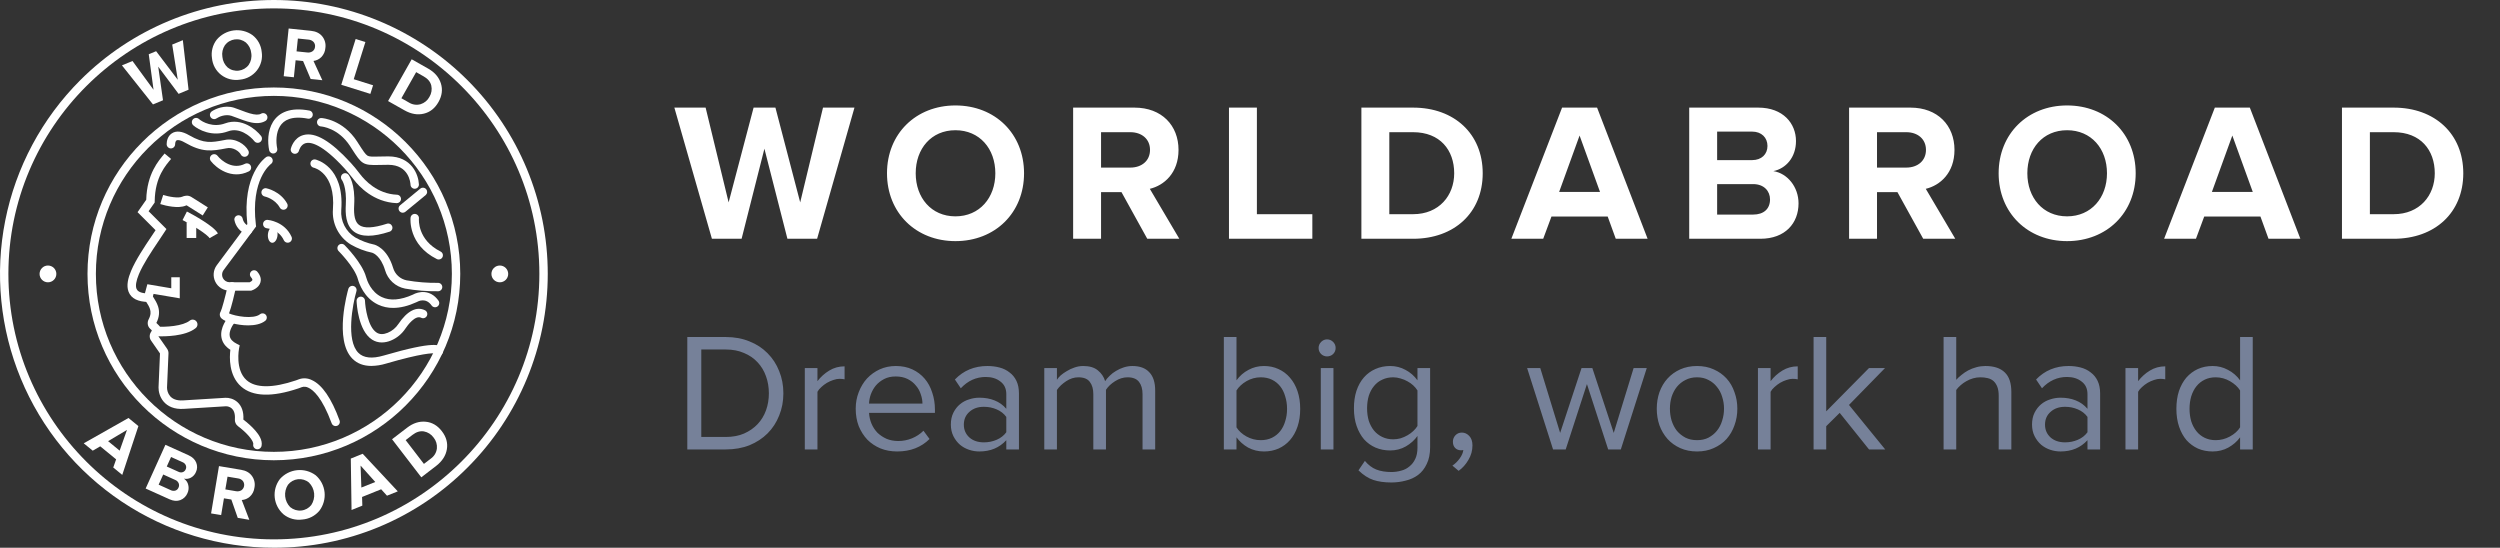 <?xml version="1.0" encoding="UTF-8"?> <svg xmlns="http://www.w3.org/2000/svg" width="178" height="39" viewBox="0 0 178 39" fill="none"><rect x="0" y="0" width="178" height="39" fill="#333333" stroke="none"/> <path d="M58.178 17L60.838 7.662H58.598L56.974 14.41L55.21 7.662H53.656L51.878 14.41L50.24 7.662H48.014L50.688 17H52.802L54.426 10.588L56.064 17H58.178ZM68.026 17.168C70.854 17.168 72.912 15.152 72.912 12.338C72.912 9.524 70.854 7.508 68.026 7.508C65.212 7.508 63.154 9.524 63.154 12.338C63.154 15.152 65.212 17.168 68.026 17.168ZM68.026 15.404C66.304 15.404 65.198 14.074 65.198 12.338C65.198 10.588 66.304 9.272 68.026 9.272C69.748 9.272 70.868 10.588 70.868 12.338C70.868 14.074 69.748 15.404 68.026 15.404ZM83.967 17L81.867 13.444C82.875 13.206 83.911 12.324 83.911 10.672C83.911 8.936 82.721 7.662 80.775 7.662H76.407V17H78.395V13.682H79.851L81.685 17H83.967ZM80.481 11.932H78.395V9.412H80.481C81.279 9.412 81.881 9.888 81.881 10.672C81.881 11.456 81.279 11.932 80.481 11.932ZM93.439 17V15.25H89.491V7.662H87.503V17H93.439ZM100.613 17C103.539 17 105.569 15.152 105.569 12.338C105.569 9.524 103.539 7.662 100.613 7.662H96.931V17H100.613ZM100.613 15.25H98.919V9.412H100.613C102.531 9.412 103.539 10.686 103.539 12.338C103.539 13.92 102.461 15.25 100.613 15.25ZM117.31 17L113.712 7.662H111.22L107.608 17H109.876L110.464 15.418H114.468L115.042 17H117.31ZM113.922 13.668H111.01L112.466 9.65L113.922 13.668ZM125.34 17C127.118 17 128.056 15.88 128.056 14.48C128.056 13.304 127.258 12.338 126.264 12.184C127.146 12.002 127.874 11.218 127.874 10.042C127.874 8.796 126.964 7.662 125.186 7.662H120.272V17H125.34ZM124.752 11.4H122.26V9.37H124.752C125.424 9.37 125.844 9.804 125.844 10.392C125.844 10.98 125.424 11.4 124.752 11.4ZM124.822 15.278H122.26V13.108H124.822C125.606 13.108 126.026 13.612 126.026 14.2C126.026 14.872 125.578 15.278 124.822 15.278ZM139.215 17L137.115 13.444C138.123 13.206 139.159 12.324 139.159 10.672C139.159 8.936 137.969 7.662 136.023 7.662H131.655V17H133.643V13.682H135.099L136.933 17H139.215ZM135.729 11.932H133.643V9.412H135.729C136.527 9.412 137.129 9.888 137.129 10.672C137.129 11.456 136.527 11.932 135.729 11.932ZM147.175 17.168C150.003 17.168 152.061 15.152 152.061 12.338C152.061 9.524 150.003 7.508 147.175 7.508C144.361 7.508 142.303 9.524 142.303 12.338C142.303 15.152 144.361 17.168 147.175 17.168ZM147.175 15.404C145.453 15.404 144.347 14.074 144.347 12.338C144.347 10.588 145.453 9.272 147.175 9.272C148.897 9.272 150.017 10.588 150.017 12.338C150.017 14.074 148.897 15.404 147.175 15.404ZM163.786 17L160.188 7.662H157.696L154.084 17H156.352L156.94 15.418H160.944L161.518 17H163.786ZM160.398 13.668H157.486L158.942 9.65L160.398 13.668ZM170.43 17C173.356 17 175.386 15.152 175.386 12.338C175.386 9.524 173.356 7.662 170.43 7.662H166.748V17H170.43ZM170.43 15.25H168.736V9.412H170.43C172.348 9.412 173.356 10.686 173.356 12.338C173.356 13.92 172.278 15.25 170.43 15.25Z" fill="white"></path> <path d="M48.936 32V23.996H51.672C52.296 23.996 52.86 24.1 53.364 24.308C53.868 24.508 54.296 24.788 54.648 25.148C55.008 25.508 55.284 25.932 55.476 26.42C55.676 26.908 55.776 27.436 55.776 28.004C55.776 28.572 55.676 29.1 55.476 29.588C55.284 30.076 55.008 30.5 54.648 30.86C54.296 31.212 53.868 31.492 53.364 31.7C52.86 31.9 52.296 32 51.672 32H48.936ZM51.672 31.112C52.16 31.112 52.592 31.032 52.968 30.872C53.352 30.704 53.676 30.48 53.94 30.2C54.204 29.92 54.404 29.592 54.54 29.216C54.676 28.84 54.744 28.436 54.744 28.004C54.744 27.572 54.676 27.168 54.54 26.792C54.404 26.408 54.204 26.076 53.94 25.796C53.684 25.516 53.364 25.296 52.98 25.136C52.604 24.968 52.168 24.884 51.672 24.884H49.932V31.112H51.672ZM57.302 32V26.204H58.202V27.14C58.434 26.836 58.714 26.584 59.042 26.384C59.37 26.184 59.734 26.084 60.134 26.084V27.008C60.022 26.984 59.902 26.972 59.774 26.972C59.638 26.972 59.49 27 59.33 27.056C59.178 27.104 59.026 27.172 58.874 27.26C58.73 27.348 58.598 27.448 58.478 27.56C58.358 27.664 58.266 27.776 58.202 27.896V32H57.302ZM63.879 32.144C63.447 32.144 63.051 32.072 62.691 31.928C62.331 31.776 62.019 31.568 61.755 31.304C61.499 31.032 61.295 30.712 61.143 30.344C60.999 29.968 60.927 29.552 60.927 29.096C60.927 28.68 60.999 28.288 61.143 27.92C61.287 27.544 61.483 27.22 61.731 26.948C61.987 26.676 62.287 26.46 62.631 26.3C62.983 26.14 63.367 26.06 63.783 26.06C64.223 26.06 64.615 26.14 64.959 26.3C65.303 26.46 65.595 26.68 65.835 26.96C66.075 27.24 66.255 27.572 66.375 27.956C66.503 28.332 66.567 28.736 66.567 29.168V29.396H61.875C61.891 29.668 61.951 29.928 62.055 30.176C62.159 30.416 62.299 30.628 62.475 30.812C62.659 30.988 62.875 31.132 63.123 31.244C63.371 31.348 63.651 31.4 63.963 31.4C64.299 31.4 64.623 31.336 64.935 31.208C65.247 31.08 65.519 30.9 65.751 30.668L66.183 31.256C65.895 31.544 65.559 31.764 65.175 31.916C64.791 32.068 64.359 32.144 63.879 32.144ZM65.679 28.736C65.679 28.52 65.639 28.3 65.559 28.076C65.487 27.844 65.371 27.636 65.211 27.452C65.059 27.26 64.863 27.104 64.623 26.984C64.383 26.864 64.099 26.804 63.771 26.804C63.459 26.804 63.187 26.864 62.955 26.984C62.723 27.104 62.527 27.256 62.367 27.44C62.215 27.624 62.095 27.832 62.007 28.064C61.927 28.288 61.883 28.512 61.875 28.736H65.679ZM71.649 32V31.34C71.161 31.876 70.521 32.144 69.729 32.144C69.481 32.144 69.237 32.104 68.997 32.024C68.757 31.944 68.541 31.824 68.349 31.664C68.157 31.496 68.001 31.292 67.881 31.052C67.761 30.812 67.701 30.536 67.701 30.224C67.701 29.904 67.761 29.624 67.881 29.384C68.001 29.144 68.157 28.944 68.349 28.784C68.541 28.624 68.757 28.508 68.997 28.436C69.237 28.356 69.481 28.316 69.729 28.316C70.129 28.316 70.489 28.38 70.809 28.508C71.137 28.636 71.417 28.836 71.649 29.108V28.064C71.649 27.672 71.509 27.372 71.229 27.164C70.957 26.948 70.609 26.84 70.185 26.84C69.505 26.84 68.913 27.108 68.409 27.644L67.989 27.02C68.605 26.38 69.377 26.06 70.305 26.06C70.609 26.06 70.897 26.096 71.169 26.168C71.441 26.24 71.677 26.356 71.877 26.516C72.085 26.668 72.249 26.868 72.369 27.116C72.489 27.364 72.549 27.664 72.549 28.016V32H71.649ZM70.053 31.496C70.373 31.496 70.673 31.436 70.953 31.316C71.241 31.196 71.473 31.016 71.649 30.776V29.684C71.473 29.444 71.241 29.264 70.953 29.144C70.673 29.024 70.373 28.964 70.053 28.964C69.629 28.964 69.285 29.084 69.021 29.324C68.757 29.556 68.625 29.86 68.625 30.236C68.625 30.604 68.757 30.908 69.021 31.148C69.285 31.38 69.629 31.496 70.053 31.496ZM81.349 32V28.064C81.349 27.696 81.265 27.404 81.097 27.188C80.929 26.972 80.657 26.864 80.281 26.864C79.977 26.864 79.681 26.956 79.393 27.14C79.113 27.316 78.897 27.52 78.745 27.752V32H77.845V28.064C77.845 27.696 77.761 27.404 77.593 27.188C77.433 26.972 77.161 26.864 76.777 26.864C76.481 26.864 76.193 26.956 75.913 27.14C75.633 27.324 75.413 27.532 75.253 27.764V32H74.353V26.204H75.253V27.044C75.309 26.948 75.397 26.844 75.517 26.732C75.645 26.62 75.793 26.516 75.961 26.42C76.129 26.316 76.309 26.232 76.501 26.168C76.701 26.096 76.909 26.06 77.125 26.06C77.573 26.06 77.921 26.164 78.169 26.372C78.425 26.58 78.597 26.836 78.685 27.14C78.765 27.012 78.873 26.884 79.009 26.756C79.145 26.62 79.297 26.504 79.465 26.408C79.633 26.304 79.817 26.22 80.017 26.156C80.217 26.092 80.421 26.06 80.629 26.06C81.157 26.06 81.557 26.208 81.829 26.504C82.109 26.792 82.249 27.228 82.249 27.812V32H81.349ZM88.038 30.428C88.198 30.684 88.434 30.9 88.746 31.076C89.066 31.252 89.406 31.34 89.766 31.34C90.062 31.34 90.326 31.284 90.558 31.172C90.79 31.06 90.986 30.904 91.146 30.704C91.306 30.504 91.426 30.268 91.506 29.996C91.594 29.724 91.638 29.428 91.638 29.108C91.638 28.788 91.594 28.492 91.506 28.22C91.426 27.94 91.306 27.7 91.146 27.5C90.986 27.3 90.79 27.144 90.558 27.032C90.326 26.92 90.062 26.864 89.766 26.864C89.406 26.864 89.066 26.956 88.746 27.14C88.434 27.324 88.198 27.544 88.038 27.8V30.428ZM87.138 32V23.996H88.038V27.08C88.27 26.76 88.554 26.512 88.89 26.336C89.226 26.152 89.594 26.06 89.994 26.06C90.37 26.06 90.714 26.132 91.026 26.276C91.346 26.42 91.618 26.624 91.842 26.888C92.074 27.152 92.254 27.472 92.382 27.848C92.51 28.224 92.574 28.644 92.574 29.108C92.574 29.58 92.51 30.004 92.382 30.38C92.254 30.756 92.074 31.076 91.842 31.34C91.618 31.596 91.346 31.796 91.026 31.94C90.714 32.076 90.37 32.144 89.994 32.144C89.586 32.144 89.21 32.052 88.866 31.868C88.53 31.676 88.254 31.432 88.038 31.136V32H87.138ZM94.485 25.376C94.325 25.376 94.185 25.32 94.065 25.208C93.945 25.088 93.885 24.944 93.885 24.776C93.885 24.608 93.945 24.464 94.065 24.344C94.185 24.224 94.325 24.164 94.485 24.164C94.653 24.164 94.797 24.224 94.917 24.344C95.037 24.464 95.097 24.608 95.097 24.776C95.097 24.944 95.037 25.088 94.917 25.208C94.797 25.32 94.653 25.376 94.485 25.376ZM94.041 32V26.204H94.941V32H94.041ZM99.064 34.352C98.568 34.352 98.14 34.292 97.78 34.172C97.42 34.052 97.068 33.824 96.724 33.488L97.18 32.816C97.42 33.104 97.688 33.308 97.984 33.428C98.288 33.548 98.648 33.608 99.064 33.608C99.304 33.608 99.536 33.576 99.76 33.512C99.984 33.456 100.18 33.356 100.348 33.212C100.524 33.076 100.664 32.896 100.768 32.672C100.872 32.456 100.924 32.188 100.924 31.868V31.04C100.716 31.336 100.44 31.584 100.096 31.784C99.76 31.976 99.388 32.072 98.98 32.072C98.604 32.072 98.256 32.004 97.936 31.868C97.624 31.732 97.352 31.536 97.12 31.28C96.896 31.016 96.72 30.7 96.592 30.332C96.464 29.964 96.4 29.544 96.4 29.072C96.4 28.608 96.46 28.192 96.58 27.824C96.708 27.448 96.884 27.132 97.108 26.876C97.34 26.612 97.612 26.412 97.924 26.276C98.244 26.132 98.596 26.06 98.98 26.06C99.372 26.06 99.736 26.152 100.072 26.336C100.408 26.512 100.692 26.76 100.924 27.08V26.204H101.824V31.832C101.824 32.312 101.744 32.712 101.584 33.032C101.432 33.36 101.228 33.62 100.972 33.812C100.716 34.004 100.42 34.14 100.084 34.22C99.756 34.308 99.416 34.352 99.064 34.352ZM99.196 31.28C99.372 31.28 99.548 31.256 99.724 31.208C99.9 31.152 100.064 31.08 100.216 30.992C100.368 30.904 100.504 30.804 100.624 30.692C100.744 30.58 100.844 30.46 100.924 30.332V27.8C100.844 27.672 100.744 27.552 100.624 27.44C100.504 27.328 100.368 27.232 100.216 27.152C100.064 27.064 99.9 26.996 99.724 26.948C99.548 26.892 99.372 26.864 99.196 26.864C98.908 26.864 98.648 26.92 98.416 27.032C98.184 27.136 97.988 27.288 97.828 27.488C97.668 27.68 97.544 27.912 97.456 28.184C97.376 28.456 97.336 28.752 97.336 29.072C97.336 29.392 97.376 29.688 97.456 29.96C97.544 30.224 97.668 30.456 97.828 30.656C97.988 30.848 98.184 31 98.416 31.112C98.648 31.224 98.908 31.28 99.196 31.28ZM104.839 31.712C104.839 32.08 104.743 32.424 104.551 32.744C104.367 33.064 104.135 33.324 103.855 33.524L103.411 33.152C103.603 33.024 103.775 32.856 103.927 32.648C104.079 32.44 104.167 32.236 104.191 32.036C104.159 32.052 104.103 32.06 104.023 32.06C103.855 32.06 103.715 32.004 103.603 31.892C103.499 31.78 103.447 31.632 103.447 31.448C103.447 31.272 103.507 31.12 103.627 30.992C103.747 30.864 103.899 30.8 104.083 30.8C104.283 30.8 104.459 30.88 104.611 31.04C104.763 31.2 104.839 31.424 104.839 31.712ZM114.502 32L112.99 27.344L111.478 32H110.578L108.73 26.204H109.666L111.082 30.824L112.606 26.204H113.374L114.898 30.824L116.314 26.204H117.25L115.402 32H114.502ZM120.83 32.144C120.39 32.144 119.99 32.064 119.63 31.904C119.278 31.744 118.978 31.528 118.73 31.256C118.482 30.976 118.29 30.652 118.154 30.284C118.026 29.916 117.962 29.52 117.962 29.096C117.962 28.68 118.026 28.288 118.154 27.92C118.29 27.544 118.482 27.22 118.73 26.948C118.978 26.676 119.278 26.46 119.63 26.3C119.99 26.14 120.39 26.06 120.83 26.06C121.27 26.06 121.666 26.14 122.018 26.3C122.378 26.46 122.682 26.676 122.93 26.948C123.178 27.22 123.366 27.544 123.494 27.92C123.63 28.288 123.698 28.68 123.698 29.096C123.698 29.52 123.63 29.916 123.494 30.284C123.366 30.652 123.178 30.976 122.93 31.256C122.682 31.528 122.378 31.744 122.018 31.904C121.666 32.064 121.27 32.144 120.83 32.144ZM120.83 31.34C121.142 31.34 121.414 31.28 121.646 31.16C121.886 31.032 122.086 30.868 122.246 30.668C122.414 30.46 122.538 30.22 122.618 29.948C122.706 29.676 122.75 29.392 122.75 29.096C122.75 28.8 122.706 28.52 122.618 28.256C122.538 27.984 122.414 27.748 122.246 27.548C122.086 27.34 121.886 27.176 121.646 27.056C121.414 26.928 121.142 26.864 120.83 26.864C120.518 26.864 120.242 26.928 120.002 27.056C119.762 27.176 119.558 27.34 119.39 27.548C119.23 27.748 119.106 27.984 119.018 28.256C118.938 28.52 118.898 28.8 118.898 29.096C118.898 29.392 118.938 29.676 119.018 29.948C119.106 30.22 119.23 30.46 119.39 30.668C119.558 30.868 119.762 31.032 120.002 31.16C120.242 31.28 120.518 31.34 120.83 31.34ZM125.166 32V26.204H126.066V27.14C126.298 26.836 126.578 26.584 126.906 26.384C127.234 26.184 127.598 26.084 127.998 26.084V27.008C127.886 26.984 127.766 26.972 127.638 26.972C127.502 26.972 127.354 27 127.194 27.056C127.042 27.104 126.89 27.172 126.738 27.26C126.594 27.348 126.462 27.448 126.342 27.56C126.222 27.664 126.13 27.776 126.066 27.896V32H125.166ZM133.075 32L130.987 29.396L130.027 30.344V32H129.127V23.996H130.027V29.288L133.075 26.204H134.215L131.647 28.832L134.227 32H133.075ZM142.308 32V28.184C142.308 27.928 142.276 27.716 142.212 27.548C142.148 27.38 142.06 27.244 141.948 27.14C141.836 27.036 141.696 26.964 141.528 26.924C141.368 26.884 141.192 26.864 141 26.864C140.824 26.864 140.652 26.888 140.484 26.936C140.316 26.984 140.156 27.052 140.004 27.14C139.86 27.22 139.724 27.316 139.596 27.428C139.476 27.532 139.372 27.644 139.284 27.764V32H138.384V23.996H139.284V27.044C139.388 26.924 139.512 26.808 139.656 26.696C139.8 26.576 139.96 26.468 140.136 26.372C140.32 26.276 140.516 26.2 140.724 26.144C140.932 26.088 141.144 26.06 141.36 26.06C141.968 26.06 142.428 26.212 142.74 26.516C143.052 26.812 143.208 27.276 143.208 27.908V32H142.308ZM148.629 32V31.34C148.141 31.876 147.501 32.144 146.709 32.144C146.461 32.144 146.217 32.104 145.977 32.024C145.737 31.944 145.521 31.824 145.329 31.664C145.137 31.496 144.981 31.292 144.861 31.052C144.741 30.812 144.681 30.536 144.681 30.224C144.681 29.904 144.741 29.624 144.861 29.384C144.981 29.144 145.137 28.944 145.329 28.784C145.521 28.624 145.737 28.508 145.977 28.436C146.217 28.356 146.461 28.316 146.709 28.316C147.109 28.316 147.469 28.38 147.789 28.508C148.117 28.636 148.397 28.836 148.629 29.108V28.064C148.629 27.672 148.489 27.372 148.209 27.164C147.937 26.948 147.589 26.84 147.165 26.84C146.485 26.84 145.893 27.108 145.389 27.644L144.969 27.02C145.585 26.38 146.357 26.06 147.285 26.06C147.589 26.06 147.877 26.096 148.149 26.168C148.421 26.24 148.657 26.356 148.857 26.516C149.065 26.668 149.229 26.868 149.349 27.116C149.469 27.364 149.529 27.664 149.529 28.016V32H148.629ZM147.033 31.496C147.353 31.496 147.653 31.436 147.933 31.316C148.221 31.196 148.453 31.016 148.629 30.776V29.684C148.453 29.444 148.221 29.264 147.933 29.144C147.653 29.024 147.353 28.964 147.033 28.964C146.609 28.964 146.265 29.084 146.001 29.324C145.737 29.556 145.605 29.86 145.605 30.236C145.605 30.604 145.737 30.908 146.001 31.148C146.265 31.38 146.609 31.496 147.033 31.496ZM151.334 32V26.204H152.234V27.14C152.466 26.836 152.746 26.584 153.074 26.384C153.402 26.184 153.766 26.084 154.166 26.084V27.008C154.054 26.984 153.934 26.972 153.806 26.972C153.67 26.972 153.522 27 153.362 27.056C153.21 27.104 153.058 27.172 152.906 27.26C152.762 27.348 152.63 27.448 152.51 27.56C152.39 27.664 152.298 27.776 152.234 27.896V32H151.334ZM159.495 32V31.136C159.279 31.432 158.999 31.676 158.655 31.868C158.319 32.052 157.947 32.144 157.539 32.144C157.163 32.144 156.815 32.076 156.495 31.94C156.183 31.796 155.911 31.596 155.679 31.34C155.455 31.076 155.279 30.756 155.151 30.38C155.023 30.004 154.959 29.58 154.959 29.108C154.959 28.644 155.019 28.224 155.139 27.848C155.267 27.472 155.443 27.152 155.667 26.888C155.899 26.624 156.171 26.42 156.483 26.276C156.803 26.132 157.155 26.06 157.539 26.06C157.931 26.06 158.295 26.152 158.631 26.336C158.975 26.512 159.263 26.76 159.495 27.08V23.996H160.395V32H159.495ZM157.755 31.34C158.115 31.34 158.455 31.252 158.775 31.076C159.095 30.9 159.335 30.684 159.495 30.428V27.8C159.335 27.544 159.095 27.324 158.775 27.14C158.455 26.956 158.115 26.864 157.755 26.864C157.467 26.864 157.207 26.92 156.975 27.032C156.743 27.144 156.547 27.3 156.387 27.5C156.227 27.7 156.103 27.94 156.015 28.22C155.935 28.492 155.895 28.788 155.895 29.108C155.895 29.428 155.935 29.724 156.015 29.996C156.103 30.268 156.227 30.504 156.387 30.704C156.547 30.904 156.743 31.06 156.975 31.172C157.207 31.284 157.467 31.34 157.755 31.34Z" fill="#BBD1FF" fill-opacity="0.5"></path> <g clip-path="url(#clip0_1305_1220)"> <path fill-rule="evenodd" clip-rule="evenodd" d="M12.267 14.716C11.943 14.677 11.625 14.598 11.411 14.53L11.619 13.88C11.799 13.937 12.075 14.006 12.348 14.038C12.637 14.073 12.856 14.058 12.969 14.008C13.104 13.948 13.375 13.867 13.622 14.023L14.797 14.764L14.433 15.341L13.286 14.618C13.284 14.618 13.282 14.619 13.28 14.619C13.27 14.622 13.258 14.626 13.246 14.632C12.953 14.762 12.573 14.753 12.267 14.716ZM13.3 14.616C13.3 14.616 13.3 14.616 13.3 14.616C13.3 14.616 13.3 14.616 13.3 14.616Z" fill="white"></path> <path fill-rule="evenodd" clip-rule="evenodd" d="M13.972 15.823V16.944H13.289V15.823H13.972Z" fill="white"></path> <path fill-rule="evenodd" clip-rule="evenodd" d="M13.985 22.885C14.103 23.032 14.079 23.247 13.931 23.364C13.547 23.671 12.976 23.814 12.473 23.883C11.955 23.955 11.443 23.956 11.122 23.936C10.934 23.923 10.792 23.761 10.804 23.573C10.816 23.385 10.979 23.242 11.167 23.255C11.448 23.273 11.914 23.271 12.379 23.207C12.859 23.141 13.273 23.016 13.506 22.831C13.653 22.713 13.868 22.738 13.985 22.885Z" fill="white"></path> <path fill-rule="evenodd" clip-rule="evenodd" d="M14.083 16.293C13.664 16.025 13.217 15.78 12.998 15.669L13.307 15.06C13.544 15.18 14.01 15.436 14.45 15.717C14.67 15.858 14.889 16.008 15.072 16.154C15.243 16.291 15.42 16.452 15.516 16.618L14.924 16.958C14.899 16.914 14.814 16.821 14.646 16.687C14.49 16.563 14.292 16.427 14.083 16.293Z" fill="white"></path> <path fill-rule="evenodd" clip-rule="evenodd" d="M10.42 20.927C10.563 20.84 10.749 20.887 10.835 21.029C10.858 21.067 10.884 21.108 10.912 21.152C11.026 21.332 11.174 21.565 11.255 21.82C11.363 22.162 11.36 22.549 11.132 22.994L11.297 23.153C11.504 23.351 11.518 23.677 11.329 23.893L11.281 23.947L11.901 24.838C11.968 24.935 12.001 25.05 11.996 25.168L11.892 27.599C11.891 27.763 11.946 28.009 12.107 28.199C12.257 28.376 12.529 28.542 13.043 28.508C14.237 28.43 15.544 28.352 16.048 28.323L16.052 28.323H16.055C16.297 28.314 16.638 28.388 16.912 28.638C17.195 28.896 17.364 29.303 17.328 29.877C17.587 30.072 17.92 30.356 18.182 30.659C18.316 30.814 18.441 30.984 18.525 31.159C18.608 31.329 18.668 31.536 18.623 31.749C18.588 31.912 18.428 32.017 18.265 31.982C18.102 31.947 17.997 31.787 18.032 31.623C18.037 31.598 18.036 31.535 17.981 31.422C17.928 31.314 17.84 31.188 17.724 31.054C17.493 30.787 17.186 30.524 16.944 30.344C16.787 30.226 16.711 30.039 16.724 29.856C16.756 29.415 16.627 29.196 16.505 29.085C16.372 28.963 16.198 28.923 16.079 28.927C15.573 28.956 14.271 29.034 13.082 29.112C12.403 29.156 11.935 28.932 11.646 28.59C11.369 28.262 11.284 27.862 11.288 27.587L11.288 27.583L11.391 25.165L10.754 24.248C10.614 24.046 10.629 23.773 10.792 23.588L10.831 23.543L10.682 23.4C10.492 23.217 10.476 22.942 10.583 22.739C10.749 22.427 10.74 22.198 10.678 22.003C10.624 21.831 10.533 21.685 10.424 21.514C10.39 21.46 10.354 21.403 10.317 21.342C10.231 21.199 10.277 21.013 10.42 20.927Z" fill="white"></path> <path fill-rule="evenodd" clip-rule="evenodd" d="M10.412 14.223C10.463 12.365 11.287 11.447 11.718 10.93L12.182 11.316C11.82 11.752 11.037 12.579 11.015 14.325L11.014 14.419L10.579 15.038L11.85 16.308L11.718 16.513C11.582 16.725 11.43 16.951 11.272 17.186C10.765 17.943 10.197 18.791 9.89 19.522C9.685 20.012 9.64 20.355 9.717 20.556C9.766 20.683 9.9 20.834 10.319 20.88L10.492 20.237L12.195 20.526V19.743H12.799V21.241L10.933 20.925L10.777 21.501L10.542 21.498C9.844 21.487 9.342 21.267 9.153 20.772C8.984 20.332 9.122 19.789 9.333 19.288C9.665 18.497 10.284 17.573 10.796 16.809C10.894 16.663 10.989 16.523 11.076 16.39L9.793 15.107L10.412 14.223Z" fill="white"></path> <path fill-rule="evenodd" clip-rule="evenodd" d="M13.735 8.497C13.846 8.372 14.037 8.36 14.162 8.47C14.422 8.7 15.18 9.099 16.028 8.784C16.621 8.564 17.182 8.683 17.623 8.902C18.059 9.118 18.4 9.441 18.588 9.681C18.69 9.812 18.667 10.002 18.535 10.105C18.404 10.208 18.214 10.185 18.111 10.053C17.971 9.873 17.697 9.614 17.354 9.443C17.015 9.275 16.632 9.205 16.239 9.351C15.114 9.769 14.127 9.246 13.762 8.924C13.637 8.813 13.625 8.622 13.735 8.497Z" fill="white"></path> <path fill-rule="evenodd" clip-rule="evenodd" d="M15.857 8.24C15.658 8.29 15.498 8.374 15.421 8.427C15.284 8.523 15.096 8.488 15.001 8.351C14.906 8.214 14.94 8.026 15.077 7.931C15.213 7.837 15.439 7.722 15.71 7.654C15.982 7.586 16.319 7.56 16.661 7.671C16.815 7.721 16.981 7.784 17.143 7.846C17.17 7.856 17.197 7.867 17.224 7.877C17.416 7.95 17.604 8.019 17.785 8.072C18.168 8.183 18.427 8.189 18.587 8.095C18.73 8.011 18.916 8.059 19 8.203C19.085 8.347 19.037 8.532 18.893 8.616C18.496 8.849 18.01 8.767 17.617 8.653C17.41 8.592 17.202 8.515 17.009 8.442C16.981 8.431 16.952 8.42 16.925 8.41C16.762 8.347 16.613 8.29 16.475 8.246C16.271 8.18 16.055 8.191 15.857 8.24Z" fill="white"></path> <path fill-rule="evenodd" clip-rule="evenodd" d="M15.063 11.042C15.194 10.939 15.384 10.962 15.487 11.093C15.632 11.278 15.914 11.537 16.269 11.687C16.614 11.835 17.017 11.876 17.444 11.662C17.593 11.588 17.775 11.648 17.85 11.798C17.924 11.947 17.864 12.129 17.715 12.203C17.097 12.512 16.505 12.445 16.032 12.244C15.568 12.046 15.207 11.717 15.011 11.466C14.908 11.335 14.931 11.145 15.063 11.042Z" fill="white"></path> <path fill-rule="evenodd" clip-rule="evenodd" d="M12.567 9.999C12.518 10.033 12.47 10.133 12.47 10.265C12.47 10.432 12.335 10.568 12.168 10.568C12.001 10.568 11.866 10.432 11.866 10.265C11.866 10.052 11.933 9.699 12.228 9.499C12.547 9.283 12.975 9.344 13.467 9.629C14.015 9.945 14.408 10.068 14.768 10.098C15.134 10.129 15.489 10.067 15.987 9.97C16.384 9.878 16.756 9.967 17.047 10.119C17.332 10.269 17.568 10.496 17.684 10.726C17.759 10.875 17.698 11.057 17.549 11.132C17.4 11.207 17.218 11.146 17.143 10.997C17.096 10.903 16.964 10.759 16.766 10.655C16.574 10.554 16.348 10.506 16.119 10.56L16.114 10.561L16.109 10.562C15.618 10.658 15.181 10.74 14.717 10.701C14.244 10.661 13.765 10.499 13.165 10.152C12.739 9.906 12.593 9.982 12.567 9.999Z" fill="white"></path> <path d="M19.501 38.999C15.644 39 11.873 37.856 8.667 35.714C5.46 33.571 2.96 30.526 1.484 26.962C0.008 23.399 -0.378 19.478 0.375 15.695C1.127 11.913 2.985 8.438 5.712 5.711C9.369 2.054 14.329 0 19.501 0C24.672 0 29.632 2.054 33.289 5.711C36.946 9.368 39 14.328 39 19.5C39 24.671 36.946 29.631 33.289 33.288C31.482 35.104 29.334 36.544 26.967 37.525C24.6 38.505 22.062 39.006 19.501 38.999ZM19.501 0.597C9.077 0.597 0.598 9.076 0.598 19.5C0.598 29.923 9.077 38.402 19.501 38.402C29.924 38.402 38.403 29.923 38.403 19.5C38.403 9.076 29.924 0.597 19.501 0.597Z" fill="white"></path> <path d="M19.5 32.77C12.183 32.77 6.23 26.817 6.23 19.5C6.23 12.183 12.183 6.229 19.5 6.229C26.817 6.229 32.77 12.183 32.77 19.5C32.77 26.817 26.817 32.77 19.5 32.77ZM19.5 6.827C12.513 6.827 6.827 12.512 6.827 19.5C6.827 26.487 12.513 32.172 19.5 32.172C26.488 32.172 32.173 26.487 32.173 19.5C32.173 12.512 26.488 6.827 19.5 6.827Z" fill="white"></path> <path d="M13.425 6.387L12.716 6.683L11.265 4.746L11.606 7.139L10.892 7.435L8.682 4.654L9.434 4.343L10.932 6.391L10.591 3.861L11.116 3.645L12.657 5.68L12.261 3.173L13.018 2.86L13.425 6.387Z" fill="white"></path> <path d="M17.082 5.672C16.849 5.709 16.611 5.698 16.382 5.641C16.154 5.583 15.939 5.479 15.751 5.336C15.565 5.193 15.411 5.013 15.297 4.808C15.184 4.602 15.114 4.375 15.093 4.141C15.056 3.91 15.067 3.673 15.126 3.445C15.184 3.218 15.289 3.005 15.434 2.82C15.74 2.459 16.171 2.225 16.641 2.166C17.111 2.106 17.587 2.224 17.974 2.498C18.16 2.641 18.314 2.821 18.428 3.027C18.541 3.232 18.611 3.459 18.633 3.693C18.67 3.925 18.659 4.162 18.6 4.39C18.541 4.617 18.436 4.83 18.291 5.015C18.144 5.201 17.961 5.354 17.754 5.467C17.546 5.58 17.317 5.65 17.082 5.672ZM16.215 4.81C16.324 4.897 16.45 4.962 16.585 4.999C16.72 5.037 16.861 5.048 17 5.03C17.139 5.013 17.273 4.968 17.395 4.898C17.516 4.827 17.622 4.734 17.706 4.622C17.872 4.378 17.938 4.079 17.89 3.788C17.864 3.494 17.727 3.222 17.507 3.026C17.397 2.939 17.271 2.874 17.137 2.836C17.002 2.798 16.861 2.788 16.722 2.805C16.583 2.823 16.449 2.868 16.328 2.938C16.206 3.008 16.1 3.102 16.016 3.214C15.851 3.459 15.786 3.758 15.834 4.05C15.861 4.342 15.997 4.614 16.215 4.81Z" fill="white"></path> <path d="M22.951 5.711L22.12 5.626L21.578 4.345L21.048 4.291L20.923 5.501L20.2 5.427L20.552 2.029L22.141 2.194C22.491 2.23 22.758 2.361 22.942 2.586C23.034 2.7 23.102 2.832 23.14 2.973C23.179 3.114 23.189 3.262 23.168 3.407C23.154 3.652 23.052 3.885 22.882 4.062C22.731 4.215 22.533 4.312 22.32 4.339L22.951 5.711ZM21.873 3.736C22.006 3.756 22.141 3.726 22.253 3.651C22.304 3.614 22.347 3.567 22.378 3.512C22.408 3.457 22.426 3.395 22.43 3.333C22.439 3.27 22.434 3.206 22.415 3.146C22.396 3.086 22.364 3.031 22.322 2.984C22.228 2.888 22.102 2.83 21.968 2.821L21.209 2.743L21.114 3.658L21.873 3.736Z" fill="white"></path> <path d="M26.37 6.685L24.298 6.036L25.323 2.777L26.016 2.994L25.186 5.64L26.563 6.071L26.37 6.685Z" fill="white"></path> <path d="M28.803 7.857L27.631 7.195L29.312 4.221L30.484 4.884C30.951 5.147 31.253 5.499 31.391 5.938C31.529 6.377 31.472 6.819 31.22 7.264C30.968 7.711 30.62 7.987 30.175 8.093C29.73 8.2 29.273 8.121 28.803 7.857ZM29.118 7.301C29.241 7.378 29.378 7.428 29.521 7.448C29.665 7.468 29.811 7.458 29.95 7.418C30.218 7.334 30.443 7.148 30.574 6.9C30.723 6.658 30.771 6.367 30.708 6.091C30.643 5.824 30.463 5.608 30.169 5.442L29.63 5.136L28.579 6.995L29.118 7.301Z" fill="white"></path> <path d="M8.705 33.813L8.063 33.287L8.268 32.706L7.137 31.778L6.603 32.089L5.961 31.564L9.149 29.76L9.854 30.338L8.705 33.813ZM8.519 32.085L9.04 30.611L7.696 31.41L8.519 32.085Z" fill="white"></path> <path d="M12.059 35.545L10.37 34.783L11.777 31.67L13.416 32.409C13.698 32.537 13.884 32.714 13.971 32.938C14.015 33.045 14.036 33.159 14.033 33.275C14.03 33.39 14.003 33.503 13.953 33.607C13.882 33.782 13.752 33.925 13.585 34.014C13.434 34.094 13.26 34.117 13.094 34.079C13.172 34.13 13.24 34.196 13.293 34.272C13.346 34.349 13.384 34.436 13.403 34.527C13.453 34.724 13.433 34.931 13.347 35.114C13.3 35.227 13.23 35.329 13.142 35.414C13.054 35.499 12.949 35.565 12.835 35.609C12.604 35.696 12.345 35.675 12.059 35.545ZM12.144 34.893C12.249 34.949 12.371 34.962 12.486 34.931C12.537 34.914 12.584 34.886 12.623 34.848C12.662 34.811 12.692 34.765 12.712 34.715C12.735 34.667 12.747 34.615 12.749 34.562C12.75 34.51 12.741 34.457 12.721 34.408C12.698 34.354 12.664 34.305 12.622 34.264C12.58 34.223 12.53 34.191 12.475 34.171L11.621 33.785L11.295 34.508L12.144 34.893ZM12.704 33.59C12.751 33.615 12.803 33.63 12.855 33.634C12.908 33.639 12.962 33.633 13.012 33.617C13.059 33.6 13.102 33.574 13.137 33.54C13.173 33.506 13.201 33.465 13.22 33.419C13.242 33.374 13.254 33.325 13.256 33.275C13.258 33.225 13.249 33.175 13.23 33.129C13.209 33.08 13.179 33.036 13.141 32.999C13.103 32.962 13.059 32.933 13.01 32.913L12.179 32.539L11.874 33.215L12.704 33.59Z" fill="white"></path> <path d="M17.751 37.011L16.928 36.873L16.471 35.566L15.945 35.481L15.746 36.675L15.029 36.555L15.591 33.187L17.166 33.45C17.513 33.506 17.771 33.654 17.941 33.891C18.026 34.01 18.086 34.146 18.116 34.289C18.146 34.433 18.146 34.581 18.116 34.724C18.087 34.969 17.971 35.194 17.79 35.36C17.63 35.503 17.427 35.588 17.213 35.602L17.751 37.011ZM16.799 34.973C16.93 35 17.068 34.978 17.184 34.91C17.235 34.874 17.279 34.829 17.313 34.776C17.347 34.723 17.369 34.664 17.38 34.602C17.39 34.54 17.388 34.477 17.373 34.416C17.358 34.355 17.331 34.298 17.294 34.247C17.207 34.146 17.085 34.08 16.952 34.063L16.2 33.938L16.044 34.846L16.799 34.973Z" fill="white"></path> <path d="M21.515 36.991C21.282 37.023 21.044 37.007 20.817 36.945C20.589 36.882 20.377 36.774 20.193 36.627C19.835 36.319 19.609 35.887 19.56 35.418C19.511 34.95 19.644 34.48 19.93 34.106C20.244 33.751 20.68 33.526 21.152 33.477C21.623 33.427 22.096 33.556 22.477 33.839C22.834 34.147 23.06 34.58 23.109 35.05C23.158 35.519 23.026 35.989 22.74 36.365C22.588 36.546 22.402 36.695 22.192 36.803C21.981 36.91 21.751 36.975 21.515 36.991ZM20.669 36.111C20.777 36.201 20.902 36.268 21.035 36.309C21.169 36.35 21.31 36.364 21.45 36.349C21.589 36.335 21.724 36.292 21.847 36.225C21.969 36.157 22.077 36.066 22.164 35.956C22.325 35.711 22.396 35.418 22.366 35.127C22.336 34.835 22.205 34.563 21.997 34.357C21.89 34.267 21.765 34.2 21.631 34.159C21.497 34.119 21.356 34.105 21.216 34.12C21.077 34.135 20.942 34.178 20.82 34.246C20.697 34.314 20.59 34.406 20.503 34.516C20.344 34.762 20.274 35.054 20.304 35.345C20.334 35.636 20.463 35.908 20.669 36.116V36.111Z" fill="white"></path> <path d="M28.322 34.984L27.554 35.294L27.138 34.836L25.78 35.384L25.798 36.001L25.03 36.312L24.977 32.65L25.822 32.308L28.322 34.984ZM26.718 34.317L25.674 33.151L25.729 34.713L26.718 34.317Z" fill="white"></path> <path d="M31.064 33.165L29.996 33.985L27.914 31.274L28.983 30.454C29.407 30.126 29.849 29.984 30.307 30.027C30.765 30.07 31.15 30.295 31.462 30.703C31.774 31.109 31.892 31.538 31.817 31.989C31.741 32.44 31.49 32.832 31.064 33.165ZM30.675 32.653C30.793 32.57 30.893 32.463 30.968 32.339C31.042 32.215 31.089 32.077 31.106 31.933C31.135 31.654 31.052 31.375 30.874 31.157C30.71 30.925 30.461 30.767 30.181 30.716C29.911 30.673 29.642 30.754 29.374 30.96L28.883 31.337L30.183 33.03L30.675 32.653Z" fill="white"></path> <path d="M35.587 20.1C35.917 20.1 36.184 19.833 36.184 19.503C36.184 19.173 35.917 18.905 35.587 18.905C35.257 18.905 34.989 19.173 34.989 19.503C34.989 19.833 35.257 20.1 35.587 20.1Z" fill="white"></path> <path d="M3.414 20.1C3.744 20.1 4.012 19.833 4.012 19.503C4.012 19.173 3.744 18.905 3.414 18.905C3.084 18.905 2.817 19.173 2.817 19.503C2.817 19.833 3.084 20.1 3.414 20.1Z" fill="white"></path> <path d="M19.76 16.745C19.784 16.431 19.65 16.166 19.46 16.151C19.271 16.137 19.098 16.379 19.074 16.692C19.05 17.006 19.184 17.272 19.373 17.286C19.563 17.301 19.736 17.058 19.76 16.745Z" fill="white"></path> <path d="M17.885 20.694H16.349C16.138 20.694 15.931 20.636 15.752 20.525C15.572 20.415 15.427 20.256 15.333 20.068C15.238 19.88 15.198 19.669 15.216 19.459C15.235 19.249 15.311 19.048 15.437 18.879L17.611 15.958C17.218 12.414 18.877 11.235 18.947 11.187C19.012 11.142 19.093 11.124 19.171 11.138C19.249 11.152 19.319 11.197 19.364 11.262C19.409 11.327 19.427 11.408 19.413 11.486C19.398 11.564 19.354 11.633 19.289 11.678C19.267 11.694 17.825 12.766 18.219 16.006L18.234 16.124L15.917 19.234C15.857 19.314 15.821 19.41 15.813 19.509C15.804 19.609 15.823 19.709 15.868 19.798C15.913 19.887 15.982 19.962 16.067 20.015C16.152 20.067 16.25 20.095 16.35 20.095H17.781C17.86 20.059 17.951 19.994 17.969 19.94C17.978 19.91 17.956 19.838 17.867 19.735C17.815 19.675 17.79 19.596 17.796 19.518C17.802 19.438 17.839 19.365 17.899 19.313C17.96 19.262 18.038 19.236 18.117 19.242C18.196 19.248 18.269 19.286 18.321 19.346C18.591 19.662 18.592 19.93 18.545 20.099C18.434 20.5 17.984 20.66 17.933 20.677L17.885 20.694Z" fill="white"></path> <path fill-rule="evenodd" clip-rule="evenodd" d="M19.936 8.987C19.65 9.448 19.639 10.1 19.738 10.578C19.77 10.737 19.669 10.891 19.51 10.924C19.352 10.956 19.197 10.854 19.165 10.696C19.052 10.148 19.041 9.32 19.438 8.678C19.642 8.349 19.951 8.076 20.39 7.923C20.824 7.772 21.365 7.746 22.032 7.873C22.19 7.904 22.294 8.057 22.264 8.216C22.233 8.374 22.08 8.478 21.922 8.448C21.324 8.334 20.892 8.368 20.582 8.476C20.277 8.582 20.073 8.765 19.936 8.987Z" fill="white"></path> <path d="M20.183 14.934C20.13 14.934 20.078 14.92 20.032 14.893C19.986 14.866 19.948 14.827 19.922 14.78C19.566 14.14 18.852 13.991 18.844 13.989C18.768 13.972 18.702 13.925 18.66 13.86C18.618 13.795 18.603 13.716 18.618 13.639C18.634 13.563 18.678 13.496 18.742 13.452C18.806 13.408 18.885 13.39 18.962 13.404C19.002 13.412 19.956 13.611 20.444 14.49C20.47 14.536 20.483 14.587 20.482 14.639C20.481 14.691 20.467 14.742 20.441 14.787C20.414 14.832 20.377 14.869 20.331 14.895C20.286 14.92 20.235 14.934 20.183 14.934Z" fill="white"></path> <path d="M17.666 23.167C16.879 23.167 16.038 22.917 15.788 22.685C15.717 22.627 15.669 22.545 15.654 22.454C15.639 22.364 15.659 22.271 15.708 22.193C15.793 22.046 16.043 21.111 16.22 20.331C16.228 20.292 16.243 20.254 16.265 20.221C16.287 20.188 16.316 20.16 16.349 20.138C16.383 20.116 16.42 20.101 16.459 20.094C16.499 20.087 16.539 20.087 16.578 20.096C16.617 20.105 16.654 20.121 16.687 20.144C16.719 20.168 16.747 20.197 16.768 20.231C16.789 20.265 16.802 20.303 16.808 20.342C16.815 20.382 16.813 20.422 16.803 20.461C16.705 20.902 16.484 21.851 16.307 22.314C16.734 22.511 18.034 22.747 18.507 22.379C18.538 22.354 18.573 22.335 18.612 22.323C18.65 22.312 18.69 22.308 18.73 22.312C18.77 22.317 18.808 22.329 18.843 22.349C18.878 22.368 18.908 22.394 18.933 22.426C18.957 22.457 18.975 22.493 18.986 22.532C18.996 22.571 18.998 22.611 18.993 22.65C18.988 22.69 18.974 22.728 18.954 22.762C18.933 22.797 18.906 22.826 18.874 22.85C18.578 23.08 18.132 23.167 17.666 23.167Z" fill="white"></path> <path d="M23.895 30.337C23.834 30.337 23.774 30.319 23.724 30.283C23.674 30.248 23.636 30.198 23.615 30.141C22.932 28.282 22.283 27.752 21.957 27.606C21.887 27.569 21.81 27.545 21.731 27.538C21.652 27.53 21.573 27.538 21.497 27.562L21.465 27.574C21.397 27.6 21.329 27.627 21.259 27.65C19.363 28.291 17.985 28.247 17.163 27.517C16.279 26.734 16.338 25.425 16.402 24.906C16.053 24.685 15.841 24.399 15.772 24.053C15.626 23.316 16.222 22.619 16.248 22.589C16.3 22.534 16.373 22.501 16.449 22.498C16.526 22.494 16.601 22.52 16.658 22.57C16.716 22.62 16.753 22.69 16.76 22.767C16.768 22.843 16.746 22.919 16.699 22.979C16.579 23.12 16.283 23.566 16.358 23.938C16.402 24.155 16.567 24.333 16.862 24.48L17.067 24.583L17.021 24.808C17.021 24.823 16.721 26.331 17.56 27.071C18.203 27.638 19.416 27.642 21.069 27.084C21.131 27.064 21.19 27.04 21.25 27.017L21.282 27.005C21.432 26.951 21.591 26.929 21.749 26.939C21.907 26.949 22.062 26.991 22.204 27.062C22.937 27.395 23.601 28.362 24.177 29.936C24.204 30.011 24.201 30.093 24.167 30.164C24.134 30.236 24.073 30.292 23.999 30.319C23.966 30.331 23.931 30.337 23.895 30.337Z" fill="white"></path> <path d="M17.655 16.698C17.618 16.698 17.581 16.691 17.546 16.677C17.326 16.596 17.131 16.459 16.98 16.28C16.829 16.1 16.728 15.884 16.687 15.653C16.68 15.576 16.703 15.499 16.751 15.439C16.8 15.379 16.87 15.339 16.947 15.33C17.023 15.32 17.101 15.34 17.163 15.387C17.225 15.433 17.267 15.502 17.279 15.578C17.307 15.703 17.367 15.818 17.452 15.913C17.537 16.009 17.645 16.081 17.765 16.123C17.83 16.149 17.883 16.196 17.917 16.257C17.95 16.318 17.961 16.389 17.948 16.457C17.935 16.525 17.899 16.586 17.845 16.63C17.792 16.675 17.725 16.699 17.655 16.699V16.698Z" fill="white"></path> <path d="M20.482 17.281C20.424 17.281 20.368 17.264 20.32 17.233C20.272 17.202 20.233 17.158 20.209 17.106C19.864 16.344 19.04 16.259 19.005 16.253C18.925 16.246 18.852 16.208 18.801 16.147C18.75 16.086 18.725 16.007 18.732 15.928C18.738 15.849 18.776 15.776 18.837 15.725C18.898 15.673 18.977 15.648 19.056 15.655C19.105 15.659 20.26 15.768 20.754 16.85C20.777 16.896 20.787 16.947 20.785 16.998C20.782 17.049 20.766 17.098 20.739 17.142C20.712 17.185 20.674 17.221 20.628 17.245C20.584 17.269 20.533 17.282 20.482 17.281Z" fill="white"></path> <path d="M31.192 20.737C30.404 20.747 29.616 20.684 28.839 20.547C28.505 20.481 28.196 20.324 27.945 20.094C27.695 19.863 27.512 19.569 27.418 19.242C27.108 18.212 26.564 18.014 26.509 17.997C25.974 17.884 25.46 17.688 24.985 17.416C24.561 17.157 24.217 16.785 23.991 16.342C23.765 15.899 23.666 15.402 23.705 14.906C23.902 12.296 22.358 11.944 22.34 11.941C22.302 11.933 22.265 11.918 22.233 11.896C22.2 11.874 22.172 11.845 22.151 11.813C22.129 11.78 22.114 11.743 22.107 11.705C22.099 11.666 22.1 11.626 22.108 11.588C22.116 11.55 22.131 11.513 22.153 11.48C22.175 11.448 22.204 11.42 22.236 11.399C22.269 11.377 22.306 11.362 22.344 11.355C22.383 11.348 22.423 11.348 22.461 11.356C22.483 11.36 24.535 11.825 24.298 14.951C24.267 15.336 24.343 15.723 24.518 16.067C24.693 16.412 24.96 16.701 25.289 16.904C25.712 17.144 26.171 17.317 26.648 17.416C26.691 17.426 27.565 17.66 27.988 19.069C28.052 19.292 28.175 19.493 28.345 19.65C28.515 19.807 28.724 19.914 28.951 19.96C29.691 20.09 30.441 20.15 31.192 20.14C31.271 20.14 31.347 20.171 31.403 20.227C31.459 20.283 31.491 20.359 31.491 20.438C31.491 20.517 31.459 20.593 31.403 20.649C31.347 20.706 31.271 20.737 31.192 20.737Z" fill="white"></path> <path d="M28.247 14.464H28.235C26.581 14.392 25.546 13.259 25.178 12.775C24.948 12.475 24.736 12.218 24.528 11.99C22.907 10.217 22.103 10.102 21.767 10.191C21.395 10.29 21.286 10.728 21.285 10.732C21.264 10.806 21.216 10.87 21.15 10.909C21.084 10.948 21.006 10.961 20.931 10.944C20.856 10.927 20.791 10.882 20.748 10.818C20.706 10.754 20.689 10.677 20.703 10.601C20.71 10.569 20.89 9.805 21.614 9.613C22.454 9.39 23.551 10.04 24.969 11.588C25.189 11.828 25.413 12.1 25.651 12.414C25.968 12.831 26.857 13.806 28.258 13.864C28.338 13.866 28.413 13.899 28.468 13.956C28.523 14.014 28.552 14.09 28.551 14.169C28.549 14.249 28.516 14.324 28.459 14.379C28.401 14.434 28.325 14.463 28.246 14.462L28.247 14.464Z" fill="white"></path> <path d="M27.992 21.923C27.622 21.927 27.256 21.847 26.921 21.69C25.916 21.216 25.567 20.182 25.483 19.877C25.252 19.023 24.118 17.887 24.109 17.876C24.081 17.848 24.059 17.814 24.045 17.778C24.03 17.741 24.022 17.702 24.023 17.663C24.023 17.624 24.031 17.585 24.046 17.548C24.061 17.512 24.084 17.479 24.112 17.451C24.14 17.424 24.173 17.402 24.209 17.387C24.246 17.372 24.285 17.365 24.324 17.365C24.363 17.365 24.402 17.373 24.439 17.388C24.475 17.404 24.508 17.426 24.536 17.454C24.587 17.504 25.79 18.716 26.064 19.72C26.13 19.963 26.405 20.785 27.18 21.15C27.772 21.43 28.516 21.373 29.394 20.979C29.78 20.757 30.636 20.572 31.226 21.415C31.268 21.48 31.284 21.559 31.269 21.635C31.254 21.711 31.21 21.779 31.146 21.823C31.083 21.867 31.004 21.885 30.928 21.873C30.851 21.86 30.783 21.819 30.736 21.757C30.326 21.169 29.787 21.441 29.682 21.501L29.652 21.516C29.053 21.789 28.504 21.923 27.992 21.923Z" fill="white"></path> <path d="M27.188 24.383C26.941 24.385 26.699 24.315 26.491 24.181C25.505 23.546 25.398 21.647 25.389 21.433C25.387 21.393 25.393 21.354 25.407 21.317C25.42 21.281 25.441 21.247 25.467 21.218C25.494 21.189 25.526 21.166 25.561 21.149C25.597 21.132 25.635 21.123 25.675 21.121C25.714 21.119 25.753 21.126 25.79 21.139C25.827 21.152 25.861 21.173 25.89 21.2C25.919 21.226 25.942 21.258 25.959 21.294C25.975 21.329 25.985 21.368 25.986 21.407C26.008 21.905 26.198 23.285 26.816 23.679C27.031 23.818 27.29 23.822 27.608 23.693C27.919 23.564 28.184 23.344 28.369 23.062C28.99 22.137 29.662 21.793 30.259 22.092C30.294 22.109 30.325 22.134 30.351 22.163C30.377 22.193 30.396 22.227 30.409 22.265C30.421 22.302 30.426 22.341 30.423 22.38C30.42 22.419 30.41 22.458 30.392 22.493C30.375 22.528 30.35 22.559 30.32 22.584C30.291 22.61 30.257 22.63 30.219 22.642C30.182 22.655 30.143 22.659 30.104 22.657C30.064 22.654 30.026 22.643 29.991 22.626C29.564 22.413 29.022 23.161 28.865 23.394C28.614 23.775 28.254 24.073 27.832 24.247C27.628 24.334 27.409 24.38 27.188 24.383Z" fill="white"></path> <path d="M26.436 26.054C25.885 26.054 25.435 25.884 25.095 25.542C23.762 24.208 24.76 20.715 24.803 20.567C24.815 20.529 24.833 20.494 24.858 20.464C24.883 20.433 24.913 20.408 24.948 20.389C24.982 20.37 25.02 20.359 25.059 20.355C25.098 20.351 25.138 20.354 25.175 20.366C25.213 20.377 25.248 20.395 25.279 20.42C25.309 20.445 25.335 20.475 25.353 20.51C25.372 20.544 25.384 20.582 25.388 20.621C25.392 20.66 25.388 20.7 25.377 20.738C25.111 21.652 24.617 24.224 25.518 25.123C25.886 25.491 26.489 25.557 27.31 25.317C30.997 24.242 31.303 24.578 31.45 24.742C31.496 24.792 31.528 24.854 31.541 24.921C31.554 24.988 31.548 25.058 31.524 25.121C31.503 25.173 31.468 25.217 31.423 25.25C31.378 25.282 31.325 25.302 31.27 25.306C31.215 25.311 31.159 25.3 31.11 25.274C31.061 25.249 31.019 25.21 30.99 25.163C30.792 25.136 30.04 25.143 27.477 25.89C27.14 25.994 26.789 26.049 26.436 26.054Z" fill="white"></path> <path d="M26.221 16.785C25.794 16.785 25.453 16.685 25.19 16.484C24.606 16.032 24.586 15.178 24.622 14.575C24.697 13.294 24.349 12.821 24.344 12.816C24.319 12.786 24.301 12.751 24.289 12.713C24.278 12.676 24.274 12.637 24.278 12.598C24.282 12.559 24.293 12.521 24.312 12.487C24.33 12.453 24.355 12.422 24.385 12.398C24.447 12.347 24.526 12.323 24.605 12.331C24.684 12.338 24.757 12.377 24.808 12.438C24.859 12.5 25.307 13.085 25.217 14.61C25.174 15.354 25.281 15.799 25.559 16.012C25.9 16.275 26.572 16.247 27.561 15.926C27.636 15.905 27.716 15.914 27.784 15.95C27.852 15.987 27.903 16.049 27.927 16.122C27.951 16.196 27.945 16.276 27.911 16.345C27.877 16.415 27.817 16.468 27.744 16.494C27.147 16.689 26.642 16.785 26.221 16.785Z" fill="white"></path> <path d="M31.235 18.476C31.188 18.476 31.142 18.465 31.101 18.444C29.063 17.425 29.223 15.58 29.231 15.502C29.239 15.422 29.278 15.35 29.339 15.299C29.4 15.248 29.479 15.224 29.559 15.232C29.638 15.24 29.711 15.278 29.761 15.34C29.812 15.402 29.836 15.48 29.828 15.56C29.823 15.624 29.713 17.08 31.372 17.91C31.433 17.94 31.481 17.99 31.509 18.051C31.538 18.113 31.545 18.182 31.529 18.247C31.513 18.313 31.475 18.372 31.422 18.413C31.368 18.454 31.302 18.477 31.235 18.476Z" fill="white"></path> <path d="M29.528 13.44C29.451 13.44 29.377 13.41 29.321 13.357C29.265 13.304 29.232 13.231 29.229 13.154C29.222 13.009 29.119 11.734 27.65 11.734C27.383 11.734 27.166 11.74 26.974 11.745C25.837 11.774 25.755 11.692 25.053 10.601L24.925 10.402C24.086 9.106 22.901 9.005 22.851 9.002C22.772 8.997 22.698 8.96 22.646 8.901C22.593 8.841 22.567 8.763 22.572 8.684C22.577 8.605 22.614 8.531 22.673 8.478C22.733 8.426 22.811 8.399 22.89 8.405C22.952 8.405 24.418 8.517 25.427 10.076L25.555 10.276C25.852 10.738 26.016 10.992 26.165 11.083C26.293 11.159 26.489 11.158 26.959 11.146C27.144 11.141 27.376 11.135 27.65 11.135C29.309 11.135 29.799 12.439 29.826 13.128C29.829 13.207 29.801 13.284 29.747 13.343C29.694 13.401 29.619 13.435 29.54 13.439L29.528 13.44Z" fill="white"></path> <path d="M28.675 15.147C28.613 15.147 28.553 15.128 28.503 15.092C28.453 15.057 28.415 15.007 28.394 14.949C28.373 14.891 28.371 14.828 28.387 14.769C28.403 14.71 28.438 14.657 28.485 14.618L29.936 13.423C29.997 13.377 30.074 13.357 30.15 13.367C30.226 13.376 30.296 13.414 30.344 13.473C30.393 13.533 30.417 13.608 30.412 13.684C30.406 13.761 30.371 13.832 30.315 13.884L28.864 15.079C28.811 15.123 28.744 15.147 28.675 15.147Z" fill="white"></path> </g> <defs> <clipPath id="clip0_1305_1220"> <rect width="39" height="39" fill="white"></rect> </clipPath> </defs> </svg> 